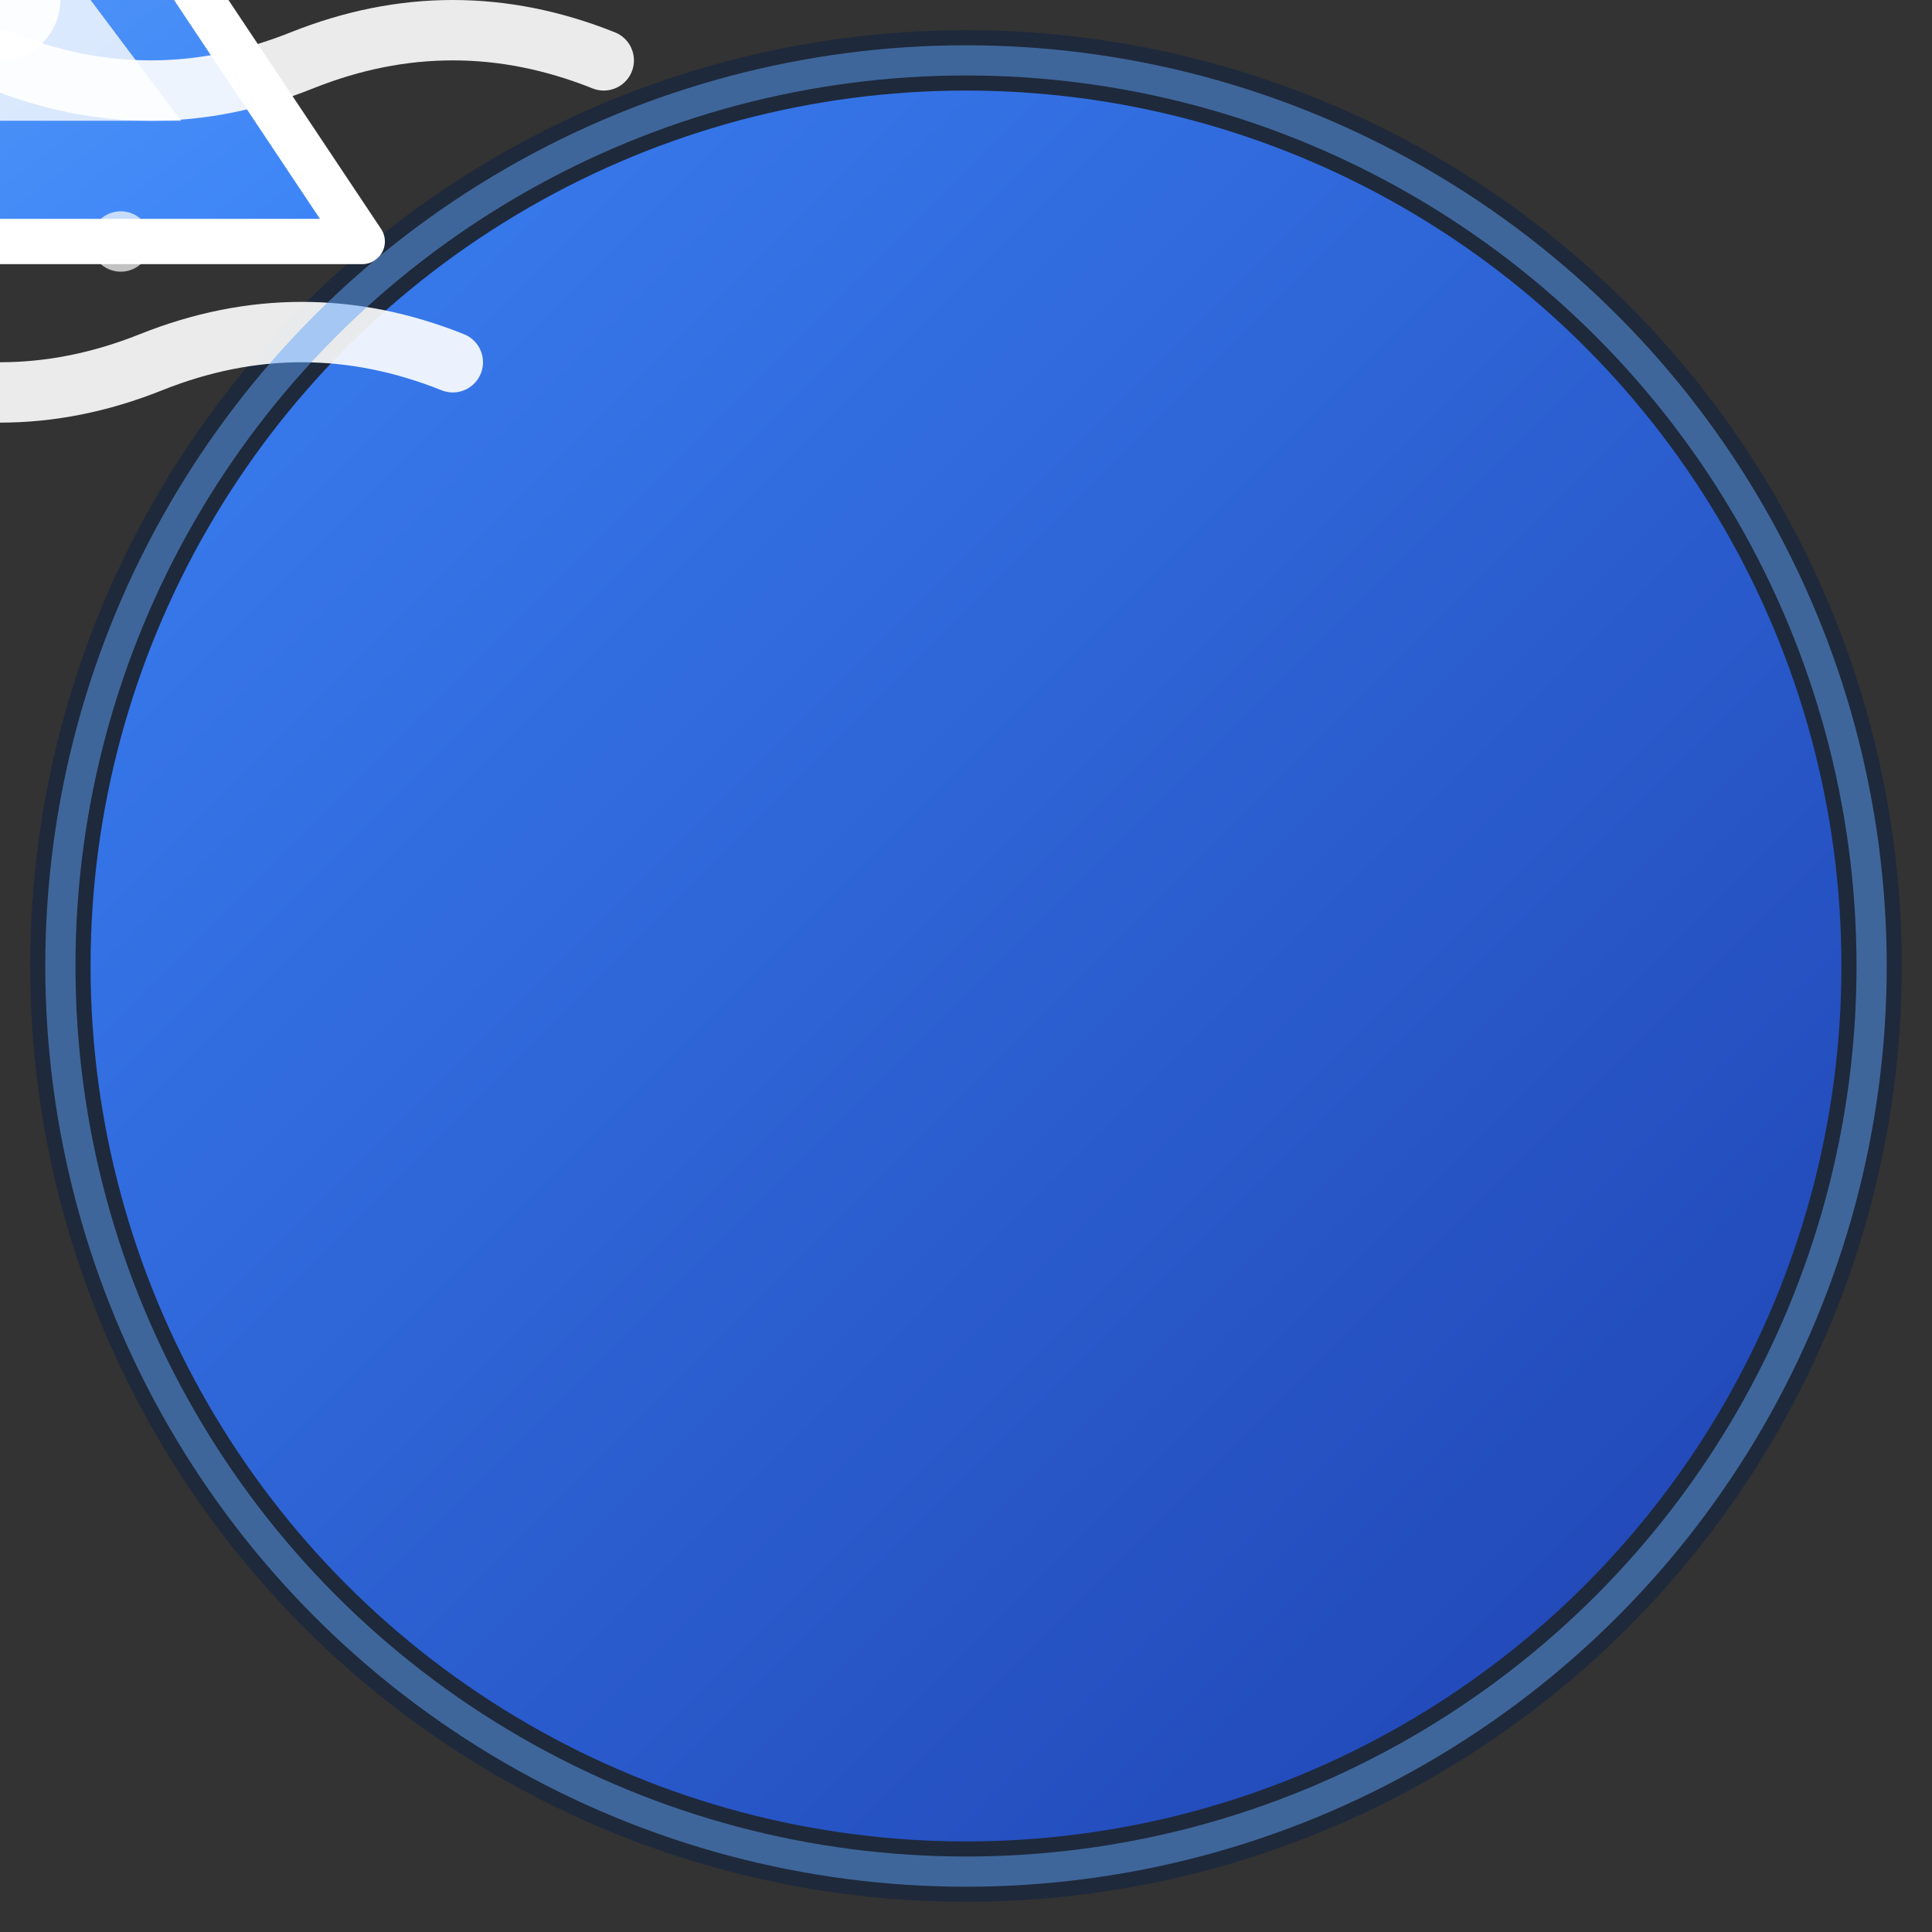 <svg xmlns="http://www.w3.org/2000/svg" viewBox="0 0 64 64" width="64" height="64">
  <rect x="0" y="0" width="64" height="64" fill="#333333" stroke="none"/>
  <defs>
    <linearGradient id="gradient" x1="0%" y1="0%" x2="100%" y2="100%">
      <stop offset="0%" style="stop-color:#3B82F6;stop-opacity:1" />
      <stop offset="100%" style="stop-color:#1E40AF;stop-opacity:1" />
    </linearGradient>
    <linearGradient id="accent" x1="0%" y1="0%" x2="100%" y2="100%">
      <stop offset="0%" style="stop-color:#60A5FA;stop-opacity:1" />
      <stop offset="100%" style="stop-color:#3B82F6;stop-opacity:1" />
    </linearGradient>
  </defs>
  
  <!-- Background Circle -->
  <circle cx="32" cy="32" r="30" fill="url(#gradient)" stroke="#1E293B" stroke-width="2"/>
  
  <!-- Strong Flow Symbol - Mountain Peak with Flow -->
  <g transform="trangray(32, 32)">
    <!-- Main Peak (Strength) -->
    <path d="M-12 8 L0 -10 L12 8 Z" fill="url(#accent)" stroke="#FFFFFF" stroke-width="1.5" stroke-linejoin="round"/>
    
    <!-- Inner Peak Detail -->
    <path d="M-6 4 L0 -4 L6 4 Z" fill="#FFFFFF" opacity="0.8"/>
    
    <!-- Flow Lines -->
    <g stroke="#FFFFFF" stroke-width="2" fill="none" opacity="0.9">
      <!-- Left Flow -->
      <path d="M-20 2 Q-15 0 -10 2 Q-5 4 0 2" stroke-linecap="round"/>
      <!-- Right Flow -->
      <path d="M0 2 Q5 4 10 2 Q15 0 20 2" stroke-linecap="round"/>
      <!-- Bottom Flow -->
      <path d="M-15 12 Q-10 10 -5 12 Q0 14 5 12 Q10 10 15 12" stroke-linecap="round"/>
    </g>
    
    <!-- Central Power Symbol -->
    <circle cx="0" cy="0" r="2" fill="#FFFFFF" opacity="0.9"/>
    
    <!-- Energy Dots -->
    <circle cx="-8" cy="-2" r="1" fill="#FFFFFF" opacity="0.7"/>
    <circle cx="8" cy="-2" r="1" fill="#FFFFFF" opacity="0.7"/>
    <circle cx="-4" cy="8" r="1" fill="#FFFFFF" opacity="0.7"/>
    <circle cx="4" cy="8" r="1" fill="#FFFFFF" opacity="0.7"/>
  </g>
  
  <!-- Outer Accent Ring -->
  <circle cx="32" cy="32" r="30" fill="none" stroke="#60A5FA" stroke-width="1" opacity="0.5"/>
</svg>